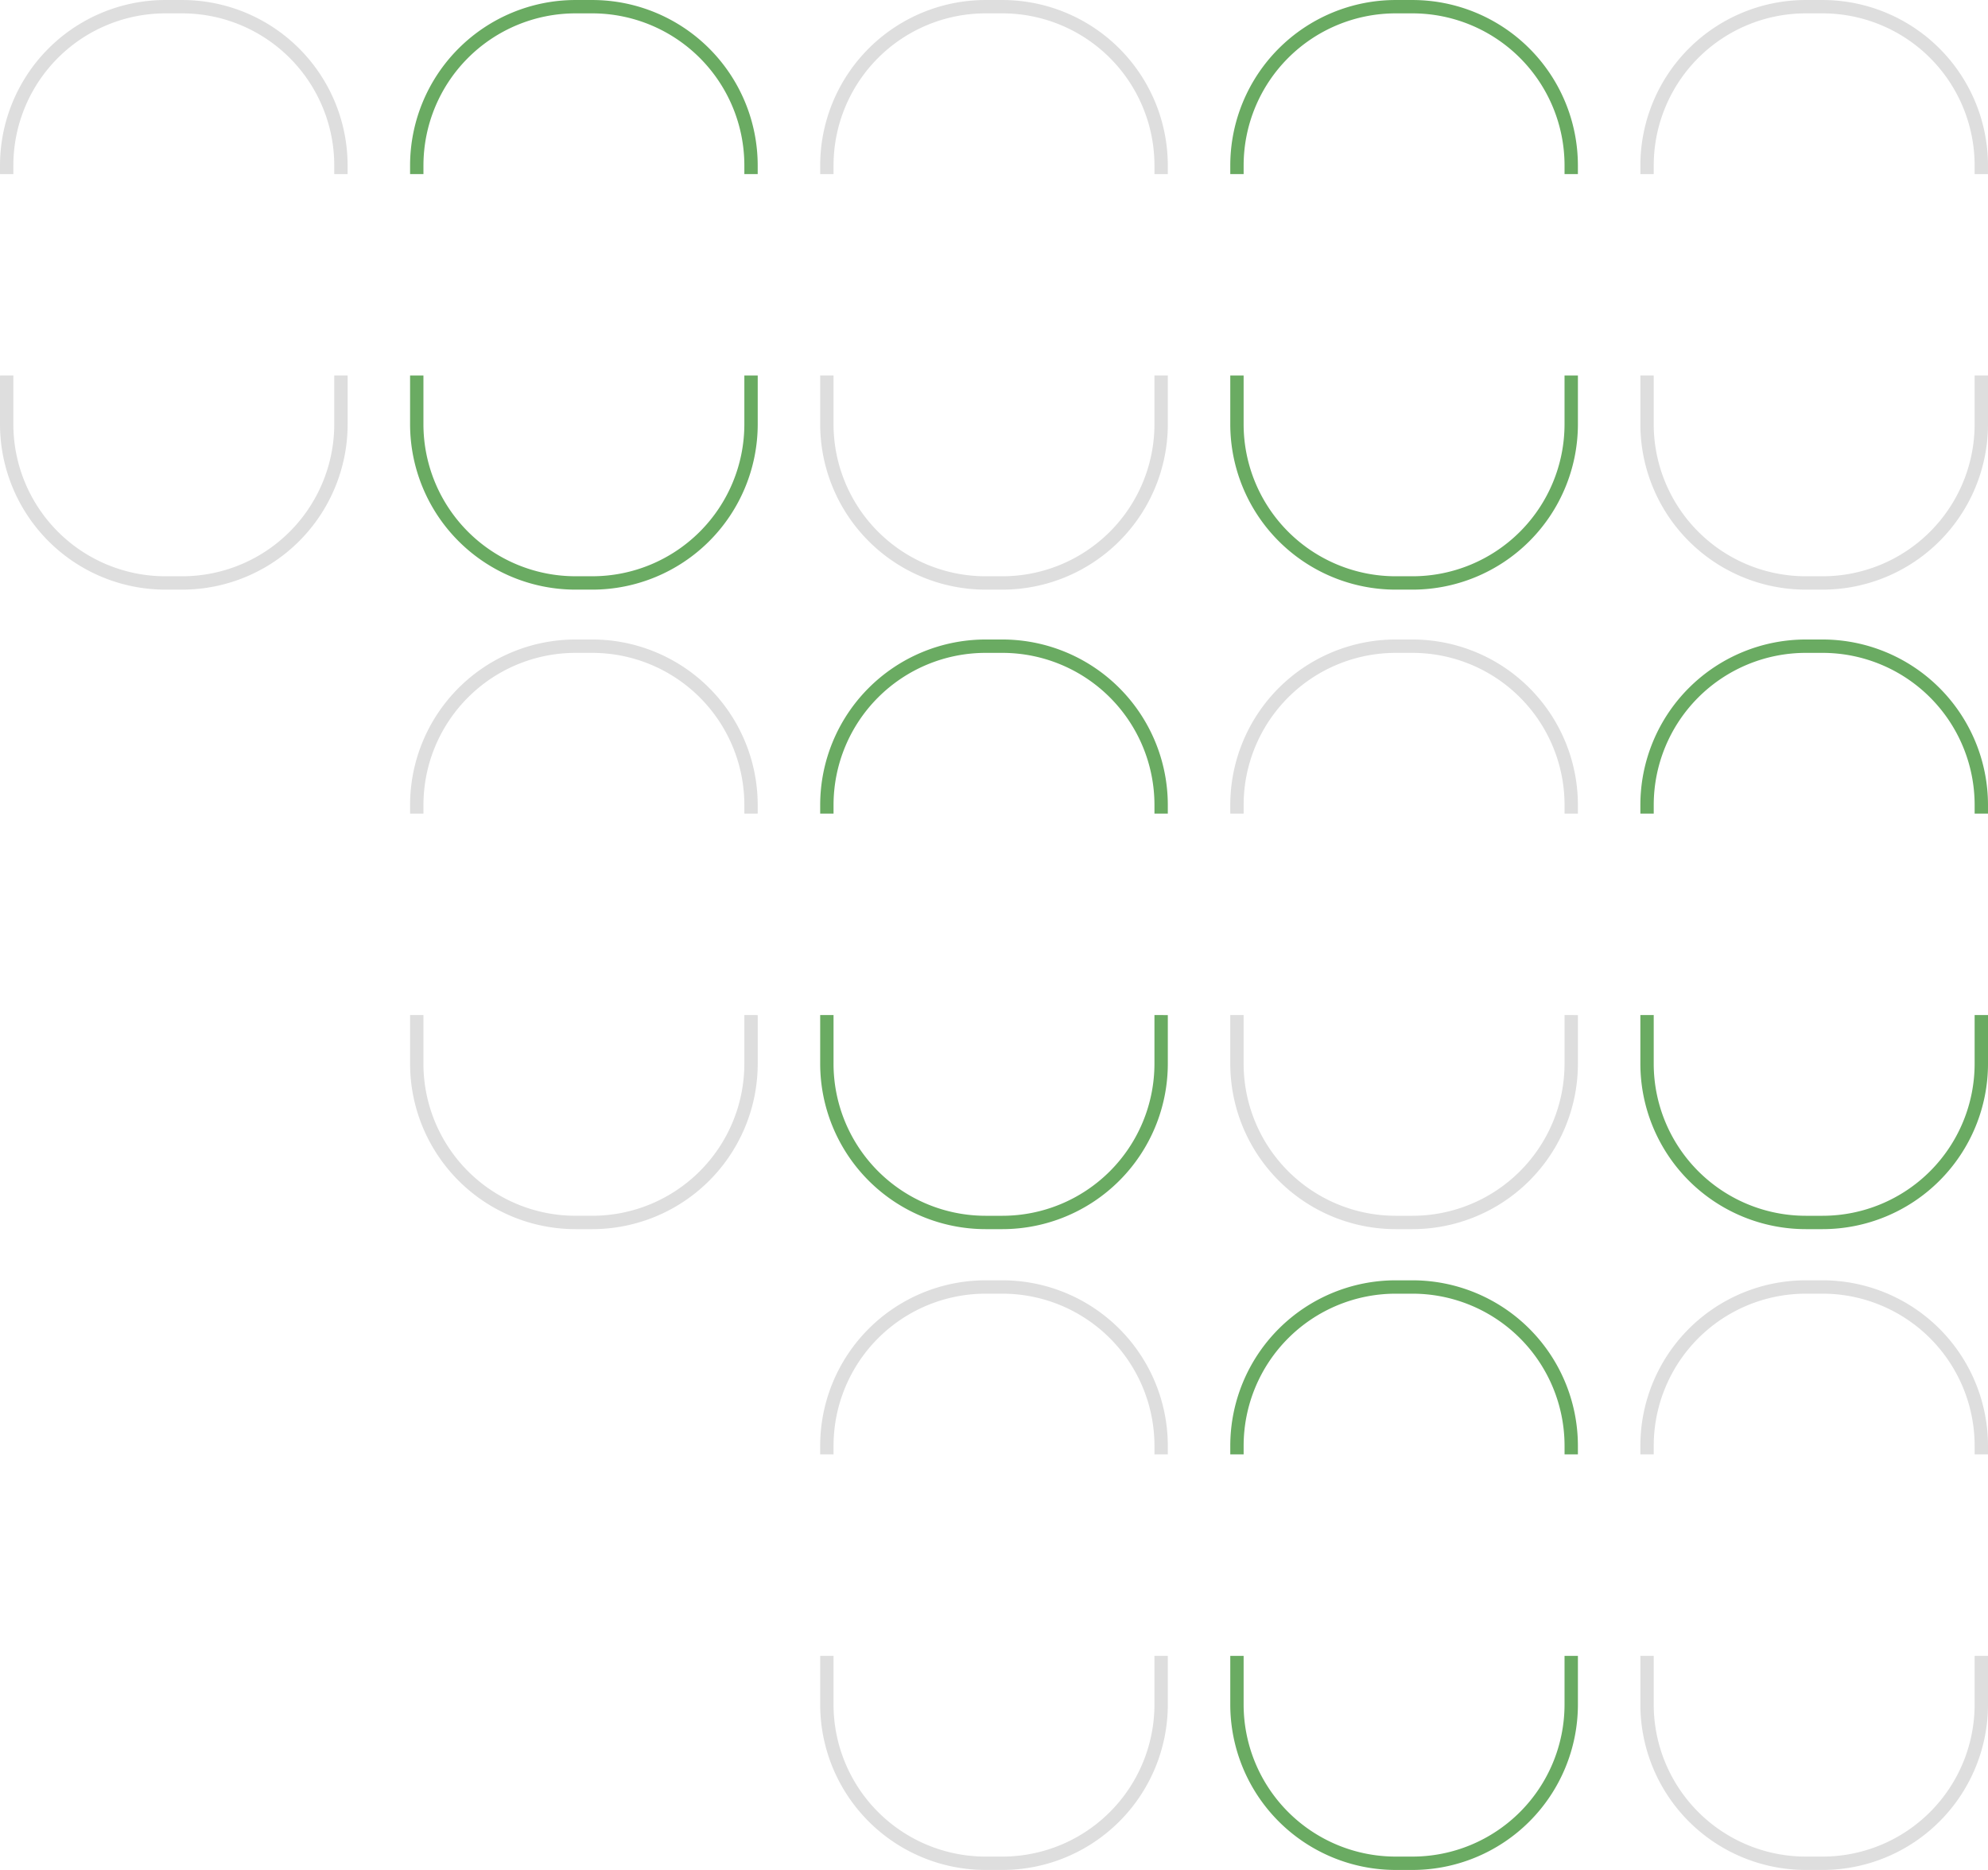 <svg xmlns="http://www.w3.org/2000/svg" width="550.99" height="518.135" viewBox="0 0 550.99 518.135">
  <g id="BG-charger-pattern" transform="translate(-2027.949 -4270)">
    <path id="Path_9910" data-name="Path 9910" d="M551.265,104.059v13.5a45.868,45.868,0,0,1-45.816,45.816h-4.717a45.868,45.868,0,0,1-45.816-45.816v-13.5h3.7v13.5a42.16,42.16,0,0,0,42.113,42.113h4.717a42.16,42.16,0,0,0,42.113-42.113v-13.5ZM458.619,48.228V45.811A42.16,42.16,0,0,1,500.731,3.7h4.717a42.16,42.16,0,0,1,42.113,42.112v2.417h3.7V45.811A45.867,45.867,0,0,0,505.449,0h-4.717a45.867,45.867,0,0,0-45.816,45.815v2.417Z" transform="translate(1800.354 4270.004)" fill="#dedede"/>
    <path id="Path_9911" data-name="Path 9911" d="M664.994,104.059v13.5a45.868,45.868,0,0,1-45.816,45.816H614.46a45.868,45.868,0,0,1-45.816-45.816v-13.5h3.7v13.5a42.16,42.16,0,0,0,42.113,42.113h4.717a42.16,42.16,0,0,0,42.113-42.113v-13.5ZM572.348,48.228V45.811A42.16,42.16,0,0,1,614.46,3.7h4.717A42.16,42.16,0,0,1,661.29,45.811v2.417h3.7V45.811A45.867,45.867,0,0,0,619.177,0H614.46a45.867,45.867,0,0,0-45.816,45.815v2.417Z" transform="translate(1800.285 4270.004)" fill="#6aab62"/>
    <path id="Path_9912" data-name="Path 9912" d="M778.723,104.059v13.5a45.868,45.868,0,0,1-45.816,45.816h-4.717a45.868,45.868,0,0,1-45.816-45.816v-13.5h3.7v13.5a42.16,42.16,0,0,0,42.113,42.113h4.717a42.16,42.16,0,0,0,42.112-42.113v-13.5ZM686.077,48.228V45.811A42.16,42.16,0,0,1,728.189,3.7h4.717a42.16,42.16,0,0,1,42.112,42.112v2.417h3.7V45.811A45.867,45.867,0,0,0,732.907,0h-4.717a45.867,45.867,0,0,0-45.816,45.815v2.417Z" transform="translate(1800.217 4270.004)" fill="#dedede"/>
    <path id="Path_9916" data-name="Path 9916" d="M323.808,104.059v13.5a45.868,45.868,0,0,1-45.817,45.816h-4.716a45.867,45.867,0,0,1-45.816-45.816v-13.5h3.7v13.5a42.16,42.16,0,0,0,42.114,42.113h4.716A42.16,42.16,0,0,0,320.1,117.556v-13.5ZM231.161,48.228V45.811A42.16,42.16,0,0,1,273.274,3.7h4.716A42.159,42.159,0,0,1,320.1,45.811v2.417h3.7V45.811A45.868,45.868,0,0,0,277.991,0h-4.716a45.867,45.867,0,0,0-45.816,45.815v2.417Z" transform="translate(1800.491 4270.004)" fill="#dedede"/>
    <path id="Path_9917" data-name="Path 9917" d="M437.536,104.059v13.5a45.868,45.868,0,0,1-45.816,45.816H387a45.868,45.868,0,0,1-45.816-45.816v-13.5h3.7v13.5A42.16,42.16,0,0,0,387,159.669h4.717a42.16,42.16,0,0,0,42.113-42.113v-13.5ZM344.89,48.228V45.811A42.16,42.16,0,0,1,387,3.7h4.717a42.16,42.16,0,0,1,42.113,42.112v2.417h3.7V45.811A45.867,45.867,0,0,0,391.72,0H387a45.867,45.867,0,0,0-45.816,45.815v2.417Z" transform="translate(1800.422 4270.004)" fill="#6aab62"/>
    <path id="Path_9918" data-name="Path 9918" d="M551.265,281.365v13.5a45.868,45.868,0,0,1-45.816,45.816h-4.717a45.868,45.868,0,0,1-45.816-45.816v-13.5h3.7v13.5a42.16,42.16,0,0,0,42.113,42.113h4.717a42.16,42.16,0,0,0,42.113-42.113v-13.5Zm-92.646-55.831v-2.417a42.16,42.16,0,0,1,42.113-42.112h4.717a42.16,42.16,0,0,1,42.113,42.112v2.417h3.7v-2.417A45.867,45.867,0,0,0,505.449,177.3h-4.717a45.867,45.867,0,0,0-45.816,45.815v2.417Z" transform="translate(1800.354 4269.897)" fill="#6aab62"/>
    <path id="Path_9919" data-name="Path 9919" d="M664.994,281.365v13.5a45.868,45.868,0,0,1-45.816,45.816H614.46a45.868,45.868,0,0,1-45.816-45.816v-13.5h3.7v13.5a42.16,42.16,0,0,0,42.113,42.113h4.717a42.16,42.16,0,0,0,42.113-42.113v-13.5Zm-92.646-55.831v-2.417a42.16,42.16,0,0,1,42.113-42.112h4.717a42.16,42.16,0,0,1,42.113,42.112v2.417h3.7v-2.417A45.867,45.867,0,0,0,619.177,177.3H614.46a45.867,45.867,0,0,0-45.816,45.815v2.417Z" transform="translate(1800.285 4269.897)" fill="#dedede"/>
    <path id="Path_9920" data-name="Path 9920" d="M778.723,281.365v13.5a45.868,45.868,0,0,1-45.816,45.816h-4.717a45.868,45.868,0,0,1-45.816-45.816v-13.5h3.7v13.5a42.16,42.16,0,0,0,42.113,42.113h4.717a42.16,42.16,0,0,0,42.112-42.113v-13.5Zm-92.646-55.831v-2.417a42.16,42.16,0,0,1,42.113-42.112h4.717a42.16,42.16,0,0,1,42.112,42.112v2.417h3.7v-2.417A45.867,45.867,0,0,0,732.907,177.3h-4.717a45.867,45.867,0,0,0-45.816,45.815v2.417Z" transform="translate(1800.217 4269.897)" fill="#6aab62"/>
    <path id="Path_9925" data-name="Path 9925" d="M437.536,281.365v13.5a45.868,45.868,0,0,1-45.816,45.816H387a45.868,45.868,0,0,1-45.816-45.816v-13.5h3.7v13.5A42.16,42.16,0,0,0,387,336.975h4.717a42.16,42.16,0,0,0,42.113-42.113v-13.5ZM344.89,225.534v-2.417A42.16,42.16,0,0,1,387,181.006h4.717a42.16,42.16,0,0,1,42.113,42.112v2.417h3.7v-2.417A45.867,45.867,0,0,0,391.72,177.3H387a45.867,45.867,0,0,0-45.816,45.815v2.417Z" transform="translate(1800.422 4269.897)" fill="#dedede"/>
    <path id="Path_9926" data-name="Path 9926" d="M551.265,459.031v13.5a45.868,45.868,0,0,1-45.816,45.816h-4.717a45.868,45.868,0,0,1-45.816-45.816v-13.5h3.7v13.5a42.16,42.16,0,0,0,42.113,42.113h4.717a42.16,42.16,0,0,0,42.113-42.113v-13.5ZM458.619,403.2v-2.417a42.16,42.16,0,0,1,42.113-42.112h4.717a42.16,42.16,0,0,1,42.113,42.112V403.2h3.7v-2.417a45.867,45.867,0,0,0-45.816-45.815h-4.717a45.867,45.867,0,0,0-45.816,45.815V403.2Z" transform="translate(1800.354 4269.79)" fill="#dedede"/>
    <path id="Path_9927" data-name="Path 9927" d="M664.994,459.031v13.5a45.868,45.868,0,0,1-45.816,45.816H614.46a45.868,45.868,0,0,1-45.816-45.816v-13.5h3.7v13.5a42.16,42.16,0,0,0,42.113,42.113h4.717a42.16,42.16,0,0,0,42.113-42.113v-13.5ZM572.348,403.2v-2.417a42.16,42.16,0,0,1,42.113-42.112h4.717a42.16,42.16,0,0,1,42.113,42.112V403.2h3.7v-2.417a45.867,45.867,0,0,0-45.816-45.815H614.46a45.867,45.867,0,0,0-45.816,45.815V403.2Z" transform="translate(1800.285 4269.79)" fill="#6aab62"/>
    <path id="Path_9928" data-name="Path 9928" d="M778.723,459.031v13.5a45.868,45.868,0,0,1-45.816,45.816h-4.717a45.868,45.868,0,0,1-45.816-45.816v-13.5h3.7v13.5a42.16,42.16,0,0,0,42.113,42.113h4.717a42.16,42.16,0,0,0,42.112-42.113v-13.5ZM686.077,403.2v-2.417a42.16,42.16,0,0,1,42.113-42.112h4.717a42.16,42.16,0,0,1,42.112,42.112V403.2h3.7v-2.417a45.867,45.867,0,0,0-45.816-45.815h-4.717a45.867,45.867,0,0,0-45.816,45.815V403.2Z" transform="translate(1800.217 4269.79)" fill="#dedede"/>
  </g>
</svg>
